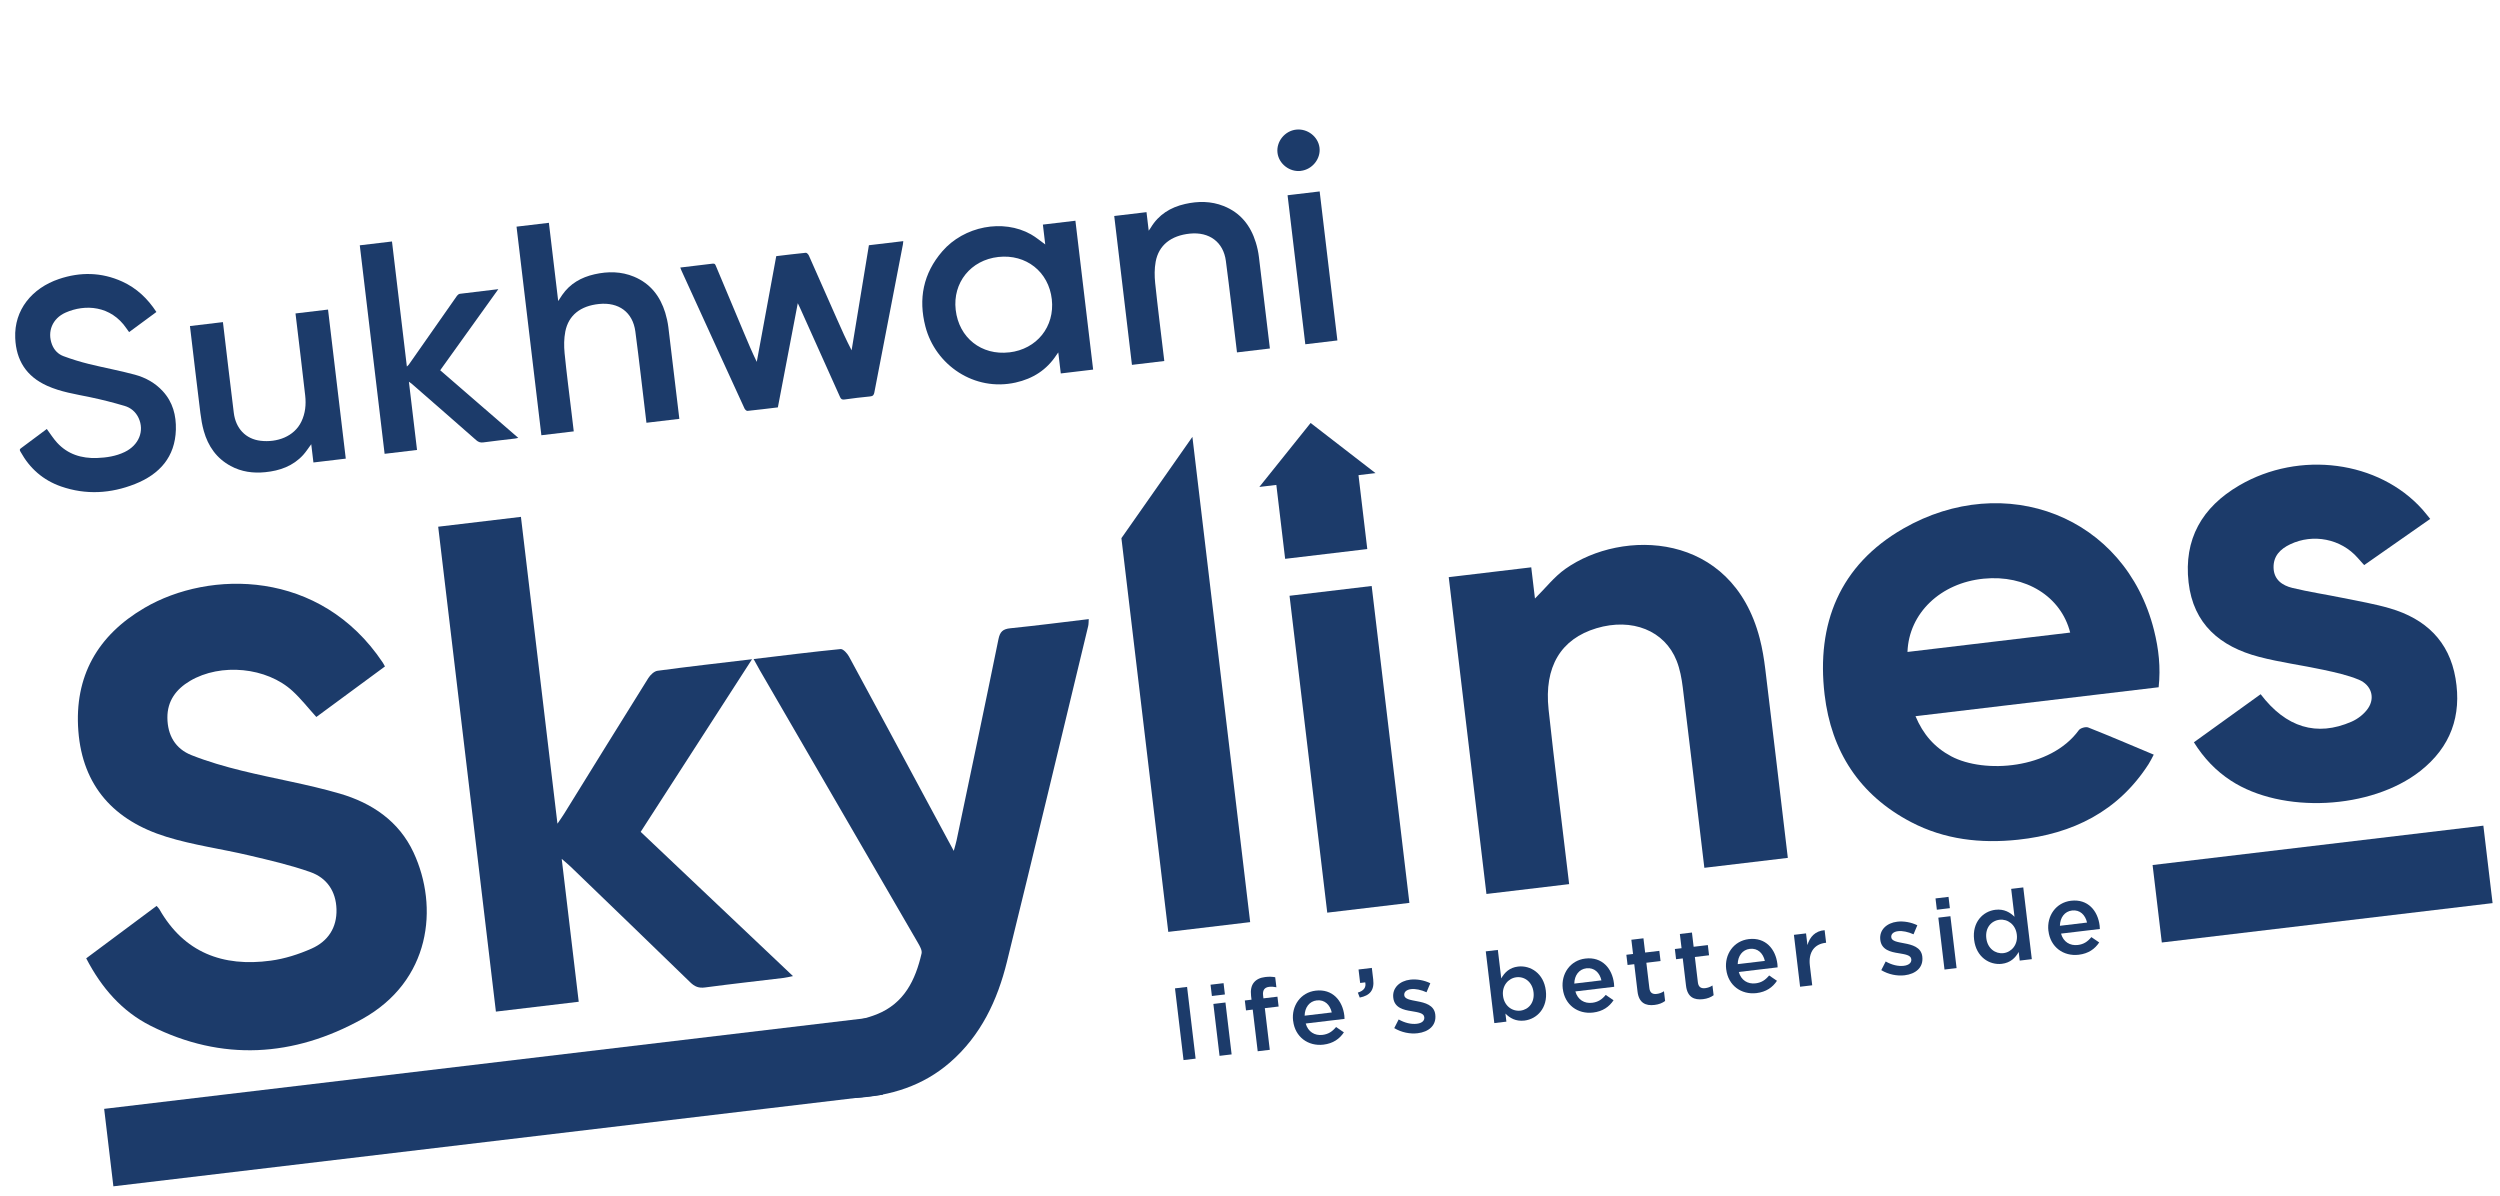 <svg width="301" height="144" viewBox="0 0 301 144" fill="none" xmlns="http://www.w3.org/2000/svg">
<g clip-path="url(#clip0_32_50)">
<path d="M141.469 118.998L142.924 118.824L143.952 127.461L142.497 127.634L141.469 118.998Z" fill="#1C3B6A"/>
<path d="M145.75 118.559L147.317 118.373L147.479 119.733L145.912 119.919L145.75 118.559ZM146.089 120.874L147.544 120.7L148.288 126.949L146.833 127.123L146.089 120.874Z" fill="#1C3B6A"/>
<path d="M150.825 121.556L150.019 121.652L149.877 120.458L150.683 120.362L150.629 119.912C150.546 119.212 150.662 118.671 150.961 118.303C151.26 117.93 151.708 117.708 152.335 117.633C152.843 117.573 153.198 117.602 153.535 117.659L153.678 118.866C153.378 118.809 153.117 118.778 152.806 118.815C152.254 118.881 152 119.212 152.077 119.86L152.117 120.201L153.804 120L153.945 121.185L152.285 121.382L152.882 126.398L151.427 126.571L150.829 121.556L150.825 121.556Z" fill="#1C3B6A"/>
<path d="M155.691 122.919L155.688 122.897C155.475 121.109 156.587 119.491 158.408 119.274C160.433 119.033 161.643 120.472 161.857 122.27C161.872 122.401 161.874 122.534 161.882 122.675L157.208 123.231C157.485 124.231 158.288 124.712 159.227 124.601C159.939 124.516 160.411 124.198 160.861 123.652L161.804 124.294C161.287 125.074 160.51 125.636 159.344 125.775C157.501 125.994 155.925 124.852 155.696 122.923L155.691 122.919ZM160.345 121.9C160.138 120.989 159.5 120.333 158.534 120.448C157.644 120.554 157.096 121.302 157.078 122.289L160.341 121.9L160.345 121.9Z" fill="#1C3B6A"/>
<path d="M163.484 119.508C164.202 119.29 164.506 118.881 164.375 118.276L163.761 118.349L163.568 116.727L165.17 116.536L165.335 117.922C165.491 119.234 164.921 119.869 163.713 120.106L163.484 119.508Z" fill="#1C3B6A"/>
<path d="M167.865 123.79L168.4 122.741C169.146 123.167 169.925 123.34 170.575 123.263C171.224 123.186 171.531 122.883 171.483 122.472L171.48 122.45C171.422 121.965 170.726 121.879 169.956 121.745C168.986 121.598 167.895 121.342 167.753 120.149L167.75 120.127C167.609 118.942 168.525 118.101 169.789 117.951C170.581 117.856 171.481 118.024 172.21 118.381L171.753 119.469C171.095 119.174 170.418 119.029 169.888 119.092C169.323 119.159 169.029 119.456 169.073 119.823L169.075 119.845C169.129 120.295 169.837 120.402 170.613 120.549C171.572 120.723 172.672 121.013 172.806 122.137L172.809 122.159C172.965 123.471 172.005 124.246 170.683 124.403C169.78 124.511 168.745 124.31 167.874 123.788L167.865 123.79Z" fill="#1C3B6A"/>
<path d="M181.255 122.036L181.37 123.007L179.915 123.18L178.887 114.544L180.342 114.371L180.751 117.803C181.145 117.096 181.742 116.497 182.766 116.375C184.27 116.196 185.87 117.194 186.116 119.263L186.119 119.284C186.365 121.357 185.058 122.697 183.54 122.878C182.494 123.002 181.769 122.561 181.254 122.032L181.255 122.036ZM184.637 119.465L184.634 119.443C184.491 118.236 183.564 117.544 182.58 117.661C181.592 117.779 180.82 118.687 180.962 119.88L180.965 119.902C181.108 121.109 182.07 121.797 183.059 121.68C184.06 121.561 184.783 120.694 184.637 119.465Z" fill="#1C3B6A"/>
<path d="M188.157 119.055L188.155 119.033C187.942 117.245 189.054 115.627 190.875 115.41C192.9 115.169 194.109 116.608 194.323 118.405C194.339 118.537 194.341 118.669 194.349 118.81L189.675 119.367C189.952 120.367 190.754 120.848 191.694 120.736C192.406 120.652 192.878 120.334 193.328 119.788L194.271 120.43C193.754 121.209 192.977 121.772 191.811 121.911C189.968 122.13 188.392 120.987 188.162 119.059L188.157 119.055ZM192.812 118.035C192.604 117.124 191.967 116.469 191.001 116.583C190.11 116.689 189.563 117.438 189.545 118.424L192.808 118.036L192.812 118.035Z" fill="#1C3B6A"/>
<path d="M197.157 119.376L196.765 116.088L195.96 116.184L195.813 114.955L196.619 114.859L196.415 113.145L197.871 112.972L198.075 114.686L199.784 114.482L199.93 115.711L198.221 115.915L198.586 118.98C198.652 119.535 198.968 119.728 199.462 119.669C199.787 119.631 200.068 119.526 200.34 119.348L200.48 120.52C200.143 120.764 199.748 120.93 199.205 120.995C198.132 121.123 197.321 120.754 197.157 119.381L197.157 119.376Z" fill="#1C3B6A"/>
<path d="M202.997 118.681L202.605 115.393L201.8 115.489L201.653 114.26L202.459 114.164L202.255 112.45L203.71 112.277L203.914 113.991L205.624 113.787L205.77 115.016L204.061 115.22L204.426 118.285C204.492 118.84 204.808 119.033 205.302 118.975C205.627 118.936 205.908 118.832 206.18 118.653L206.32 119.825C205.983 120.069 205.588 120.236 205.045 120.3C203.972 120.428 203.161 120.059 202.997 118.686L202.997 118.681Z" fill="#1C3B6A"/>
<path d="M207.833 116.713L207.831 116.691C207.618 114.903 208.73 113.285 210.55 113.068C212.576 112.827 213.785 114.266 213.999 116.064C214.015 116.195 214.017 116.328 214.025 116.469L209.351 117.025C209.628 118.025 210.43 118.506 211.369 118.395C212.082 118.31 212.554 117.992 213.004 117.446L213.947 118.088C213.43 118.868 212.653 119.43 211.487 119.569C209.644 119.788 208.068 118.646 207.838 116.717L207.833 116.713ZM212.488 115.694C212.28 114.783 211.642 114.127 210.676 114.242C209.786 114.348 209.239 115.096 209.221 116.082L212.483 115.694L212.488 115.694Z" fill="#1C3B6A"/>
<path d="M215.987 112.554L217.447 112.38L217.615 113.788C217.899 112.805 218.558 112.079 219.685 111.994L219.865 113.507L219.781 113.517C218.503 113.669 217.71 114.593 217.908 116.25L218.191 118.629L216.731 118.803L215.987 112.554Z" fill="#1C3B6A"/>
<path d="M226.502 116.811L227.037 115.762C227.782 116.188 228.561 116.361 229.211 116.284C229.839 116.209 230.168 115.904 230.119 115.493L230.117 115.471C230.059 114.986 229.363 114.9 228.593 114.766C227.623 114.619 226.531 114.363 226.389 113.17L226.387 113.148C226.246 111.963 227.161 111.122 228.425 110.972C229.218 110.877 230.118 111.045 230.847 111.402L230.389 112.49C229.731 112.195 229.055 112.05 228.525 112.113C227.96 112.18 227.666 112.477 227.709 112.844L227.712 112.866C227.766 113.316 228.473 113.423 229.249 113.57C230.209 113.744 231.309 114.034 231.443 115.158L231.445 115.18C231.601 116.492 230.642 117.267 229.32 117.424C228.416 117.532 227.381 117.331 226.511 116.809L226.502 116.811Z" fill="#1C3B6A"/>
<path d="M233.035 108.17L234.602 107.983L234.764 109.343L233.197 109.53L233.035 108.17ZM233.374 110.485L234.829 110.311L235.573 116.56L234.118 116.733L233.374 110.485Z" fill="#1C3B6A"/>
<path d="M237.685 113.151L237.682 113.129C237.435 111.056 238.73 109.718 240.248 109.537C241.294 109.413 242.019 109.854 242.546 110.381L242.146 107.019L243.602 106.845L244.63 115.482L243.174 115.655L243.05 114.614C242.656 115.322 242.055 115.921 241.022 116.044C239.531 116.222 237.931 115.224 237.685 113.155L237.685 113.151ZM242.826 112.539L242.823 112.517C242.68 111.31 241.717 110.622 240.743 110.738C239.741 110.857 239.003 111.712 239.151 112.954L239.154 112.976C239.297 114.183 240.233 114.874 241.221 114.757C242.196 114.641 242.968 113.733 242.826 112.539Z" fill="#1C3B6A"/>
<path d="M246.63 112.095L246.627 112.073C246.415 110.285 247.527 108.667 249.347 108.45C251.372 108.209 252.582 109.648 252.796 111.445C252.812 111.577 252.814 111.709 252.822 111.85L248.148 112.407C248.425 113.407 249.227 113.888 250.166 113.776C250.878 113.692 251.351 113.374 251.8 112.828L252.743 113.47C252.227 114.25 251.45 114.812 250.283 114.951C248.441 115.17 246.865 114.027 246.635 112.099L246.63 112.095ZM251.28 111.076C251.073 110.165 250.435 109.509 249.469 109.624C248.579 109.73 248.031 110.478 248.013 111.465L251.276 111.076L251.28 111.076Z" fill="#1C3B6A"/>
<path d="M259.906 82.744C250.166 83.903 240.476 85.056 230.626 86.229C231.54 88.413 232.915 89.992 234.93 91.061C238.915 93.176 246.887 92.604 250.287 87.915C250.473 87.658 251.119 87.471 251.413 87.586C254.013 88.612 256.582 89.716 259.31 90.859C259.085 91.281 258.913 91.656 258.687 92.002C255.03 97.684 249.584 100.399 242.964 101.103C238.479 101.579 234.133 101.09 230.108 98.987C223.851 95.719 220.487 90.438 219.681 83.629C218.677 75.123 221.473 68.044 229.169 63.634C241.369 56.638 255.888 62.077 259.347 75.888C259.907 78.127 260.161 80.372 259.901 82.744L259.906 82.744ZM249.25 76.162C248.149 71.805 243.88 69.169 238.83 69.673C233.641 70.188 229.827 73.831 229.66 78.494C236.194 77.716 242.72 76.94 249.25 76.162Z" fill="#1C3B6A"/>
<path d="M188.92 106.449C185.515 106.854 182.288 107.239 178.967 107.634C177.456 94.939 175.948 82.267 174.427 69.489C177.672 69.103 180.952 68.712 184.362 68.306C184.513 69.579 184.664 70.847 184.809 72.063C186.061 70.827 187.117 69.451 188.474 68.491C195.303 63.665 208.51 63.92 211.869 76.856C212.186 78.073 212.389 79.326 212.542 80.576C213.414 87.706 214.249 94.84 215.098 101.972C215.148 102.391 215.199 102.816 215.255 103.288C211.881 103.69 208.627 104.077 205.204 104.484C205.152 104.051 205.104 103.64 205.054 103.225C204.243 96.407 203.444 89.584 202.606 82.77C202.472 81.682 202.267 80.571 201.867 79.558C200.427 75.916 196.499 74.357 192.218 75.638C187.934 76.924 185.894 80.267 186.45 85.429C187.153 91.94 187.976 98.441 188.746 104.949C188.801 105.412 188.856 105.876 188.925 106.449L188.92 106.449Z" fill="#1C3B6A"/>
<path d="M292.593 62.48C289.892 64.367 287.313 66.172 284.646 68.038C284.359 67.717 284.105 67.437 283.854 67.152C281.85 64.876 278.507 64.214 275.739 65.532C274.53 66.111 273.701 66.954 273.737 68.361C273.777 69.793 274.785 70.489 275.994 70.784C278.012 71.275 280.075 71.58 282.111 71.998C283.989 72.382 285.892 72.706 287.73 73.241C292.042 74.497 294.886 77.196 295.645 81.674C296.405 86.16 295.076 89.942 291.398 92.832C285.487 97.478 274.744 98.016 268.584 93.978C266.792 92.803 265.354 91.302 264.144 89.371C266.847 87.426 269.517 85.507 272.182 83.584C275.237 87.598 278.933 88.723 283.134 86.888C283.897 86.554 284.661 85.953 285.122 85.272C285.989 83.99 285.505 82.464 284 81.836C282.651 81.278 281.187 80.96 279.746 80.648C277.165 80.091 274.529 79.752 271.985 79.084C267.301 77.854 264.075 75.138 263.505 70.12C262.914 64.93 265.105 61.073 269.609 58.443C276.873 54.204 286.414 55.476 291.663 61.344C291.95 61.665 292.212 62.01 292.592 62.471L292.593 62.48Z" fill="#1C3B6A"/>
<path d="M10.384 115.38C13.278 113.226 16.057 111.157 18.855 109.072C18.997 109.237 19.119 109.347 19.193 109.48C22.154 114.676 26.808 116.45 32.596 115.663C34.276 115.437 35.967 114.898 37.519 114.208C39.496 113.33 40.578 111.684 40.513 109.47C40.45 107.313 39.359 105.696 37.357 104.994C34.959 104.149 32.457 103.573 29.972 102.986C26.665 102.204 23.262 101.754 20.032 100.75C13.756 98.809 9.941 94.669 9.433 88.011C8.932 81.454 11.724 76.504 17.414 73.18C25.222 68.614 38.554 68.517 46.072 79.756C46.159 79.883 46.226 80.021 46.347 80.242C43.578 82.279 40.822 84.31 38.087 86.325C37.105 85.245 36.252 84.144 35.239 83.214C32.119 80.326 26.571 79.797 22.881 81.98C21.186 82.984 20.14 84.403 20.154 86.42C20.173 88.511 21.095 90.148 23.065 90.925C25.022 91.699 27.069 92.289 29.12 92.794C33.041 93.76 37.047 94.423 40.914 95.55C44.787 96.681 48.031 98.867 49.789 102.636C52.857 109.225 51.857 118.116 43.599 122.696C35.363 127.264 26.73 127.821 18.15 123.512C14.669 121.762 12.209 118.919 10.379 115.381L10.384 115.38Z" fill="#1C3B6A"/>
<path d="M67.63 103.404C68.333 109.316 69.002 114.935 69.678 120.611C66.308 121.012 63.05 121.4 59.707 121.798C57.591 104.018 54.885 81.288 52.758 63.416C56.016 63.028 59.297 62.637 62.72 62.23C63.977 72.795 65.823 88.301 67.117 99.172C67.52 98.579 67.741 98.273 67.938 97.952C71.303 92.514 74.664 87.071 78.055 81.647C78.298 81.264 78.759 80.814 79.172 80.76C82.833 80.267 86.504 79.852 90.545 79.371C85.991 86.428 81.582 93.268 77.138 100.157C83.233 105.928 89.288 111.66 95.475 117.523C94.994 117.62 94.67 117.703 94.341 117.742C91.19 118.122 88.035 118.471 84.889 118.889C84.121 118.994 83.635 118.786 83.104 118.268C78.32 113.613 73.508 108.984 68.704 104.349C68.433 104.089 68.143 103.853 67.635 103.412L67.63 103.404Z" fill="#1C3B6A"/>
<path d="M90.736 79.349C94.355 78.918 97.775 78.484 101.206 78.147C101.519 78.118 102.013 78.667 102.222 79.055C105.407 84.92 108.563 90.802 111.723 96.679C112.713 98.517 113.704 100.355 114.833 102.447C114.99 101.869 115.099 101.528 115.171 101.182C116.864 93.109 118.571 85.038 120.214 76.958C120.4 76.053 120.745 75.732 121.656 75.642C124.769 75.325 127.876 74.924 131.086 74.541C131.062 74.873 131.075 75.133 131.018 75.379C127.769 88.853 124.557 102.331 121.238 115.787C120.097 120.42 118.112 124.678 114.368 127.927C111.123 130.739 107.249 131.945 102.927 132.202C102.566 129.168 102.21 126.177 101.857 123.207C103.101 122.851 104.362 122.599 105.535 122.135C108.88 120.81 110.223 117.985 110.958 114.793C111.044 114.415 110.739 113.901 110.512 113.507C104.176 102.566 97.828 91.632 91.478 80.693C91.263 80.319 91.059 79.94 90.731 79.345L90.736 79.349Z" fill="#1C3B6A"/>
<path d="M105.188 122.478L12.541 133.506L13.651 142.833L106.299 131.806L105.188 122.478Z" fill="#1C3B6A"/>
<path d="M298.997 99.409L259.172 104.149L260.282 113.477L300.107 108.736L298.997 99.409Z" fill="#1C3B6A"/>
<path d="M81.913 32.21C83.244 32.052 84.535 31.903 85.821 31.741C86.075 31.711 86.118 31.847 86.193 32.02C87.322 34.72 88.456 37.419 89.59 40.118C90.07 41.267 90.553 42.411 91.115 43.568C91.897 39.328 92.679 35.089 93.46 30.84C94.666 30.697 95.845 30.548 97.023 30.434C97.134 30.421 97.326 30.624 97.388 30.768C98.526 33.315 99.647 35.869 100.773 38.423C101.324 39.674 101.878 40.921 102.534 42.178C103.228 37.962 103.922 33.742 104.616 29.526C106.005 29.36 107.363 29.199 108.756 29.033C108.738 29.182 108.735 29.311 108.709 29.438C107.565 35.375 106.412 41.313 105.272 47.249C105.211 47.567 105.1 47.7 104.752 47.732C103.725 47.828 102.697 47.955 101.676 48.099C101.388 48.137 101.261 48.064 101.146 47.811C99.539 44.215 97.92 40.621 96.305 37.03C96.238 36.887 96.167 36.745 96.053 36.505C95.241 40.758 94.451 44.892 93.655 49.049C92.431 49.195 91.212 49.349 89.99 49.472C89.883 49.484 89.7 49.311 89.64 49.185C88.594 46.924 87.562 44.661 86.529 42.393C85.034 39.121 83.538 35.849 82.047 32.576C82.004 32.479 81.969 32.377 81.91 32.224L81.913 32.21Z" fill="#1C3B6A"/>
<path d="M5.632 51.645C6.063 52.228 6.421 52.806 6.872 53.298C8.149 54.694 9.812 55.21 11.682 55.143C12.828 55.099 13.959 54.929 15.009 54.423C16.722 53.598 17.416 51.883 16.683 50.316C16.339 49.586 15.747 49.089 15.003 48.871C13.623 48.463 12.226 48.106 10.815 47.813C9.074 47.453 7.314 47.188 5.678 46.451C3.174 45.325 1.945 43.387 1.833 40.7C1.687 37.311 3.858 34.689 7.095 33.594C9.66 32.726 12.22 32.767 14.706 33.895C16.448 34.685 17.771 35.942 18.831 37.563C17.739 38.367 16.66 39.161 15.544 39.986C15.431 39.831 15.328 39.692 15.235 39.553C13.346 36.766 10.234 36.6 7.892 37.637C6.302 38.345 5.668 39.924 6.259 41.477C6.515 42.143 6.989 42.641 7.645 42.882C8.642 43.251 9.664 43.569 10.696 43.822C12.538 44.277 14.416 44.617 16.244 45.114C17.527 45.462 18.687 46.104 19.6 47.1C20.813 48.415 21.221 50.02 21.176 51.729C21.083 55.008 19.228 57.096 16.253 58.275C13.339 59.429 10.345 59.608 7.355 58.571C5.193 57.818 3.584 56.399 2.491 54.423C2.405 54.269 2.295 54.136 2.519 53.972C3.57 53.203 4.609 52.419 5.637 51.649L5.632 51.645Z" fill="#1C3B6A"/>
<path d="M125.848 29.437C125.755 28.65 125.66 27.859 125.563 27.041C126.881 26.884 128.163 26.732 129.48 26.575C130.191 32.544 130.901 38.508 131.614 44.499C130.323 44.653 129.041 44.805 127.719 44.963C127.623 44.154 127.526 43.345 127.417 42.431C127.297 42.596 127.239 42.674 127.185 42.756C126.02 44.535 124.372 45.592 122.283 46.058C117.324 47.171 112.622 43.966 111.418 39.311C110.556 35.976 111.154 32.92 113.451 30.261C116.074 27.226 120.765 26.326 124.118 28.211C124.723 28.551 125.261 29.015 125.848 29.433L125.848 29.437ZM121.521 42.428C124.834 42.042 127.008 39.331 126.638 36.035C126.266 32.722 123.541 30.568 120.195 30.939C116.88 31.308 114.685 34.034 115.066 37.311C115.453 40.671 118.164 42.818 121.525 42.423L121.521 42.428Z" fill="#1C3B6A"/>
<path d="M81.793 50.43C80.444 50.59 79.162 50.743 77.832 50.901C77.81 50.722 77.791 50.565 77.772 50.403C77.351 46.905 76.957 43.404 76.496 39.911C76.188 37.588 74.497 36.353 72.112 36.601C69.895 36.83 68.453 37.95 68.064 39.912C67.898 40.757 67.893 41.662 67.977 42.522C68.215 44.937 68.533 47.343 68.82 49.752C68.906 50.474 68.991 51.191 69.08 51.938C67.771 52.094 66.489 52.247 65.181 52.403C64.185 44.037 63.19 35.676 62.191 27.289C63.482 27.135 64.764 26.983 66.086 26.826C66.457 29.939 66.825 33.035 67.207 36.245C67.41 35.941 67.543 35.726 67.685 35.518C68.628 34.151 69.973 33.388 71.582 33.023C73.2 32.658 74.795 32.672 76.334 33.313C78.319 34.142 79.486 35.675 80.097 37.655C80.267 38.216 80.395 38.799 80.469 39.38C80.909 42.96 81.33 46.542 81.757 50.124L81.793 50.43Z" fill="#1C3B6A"/>
<path d="M49.232 45.959C49.563 48.74 49.885 51.442 50.21 54.175C48.902 54.331 47.62 54.484 46.307 54.64C45.312 46.288 44.317 37.927 43.318 29.535C44.596 29.383 45.878 29.23 47.195 29.074C47.79 34.068 48.384 39.057 48.987 44.13C49.105 44.018 49.175 43.965 49.222 43.898C51.154 41.135 53.083 38.373 55.021 35.615C55.098 35.504 55.243 35.393 55.367 35.374C56.874 35.181 58.384 35.006 59.999 34.814C57.638 38.111 55.327 41.335 53 44.579C56.126 47.289 59.236 49.983 62.402 52.724C62.239 52.757 62.13 52.788 62.014 52.801C60.741 52.953 59.462 53.092 58.191 53.265C57.84 53.311 57.6 53.229 57.338 52.999C54.766 50.733 52.183 48.486 49.599 46.23C49.508 46.148 49.4 46.081 49.227 45.955L49.232 45.959Z" fill="#1C3B6A"/>
<path d="M41.64 55.218C40.331 55.373 39.058 55.525 37.736 55.682C37.651 54.965 37.566 54.257 37.474 53.483C37.12 53.959 36.843 54.4 36.5 54.778C35.286 56.111 33.692 56.678 31.939 56.851C30.485 56.998 29.072 56.811 27.774 56.105C26.066 55.182 25.056 53.719 24.543 51.909C24.341 51.201 24.218 50.466 24.126 49.732C23.713 46.411 23.326 43.091 22.931 39.767L22.87 39.256C24.196 39.098 25.492 38.944 26.84 38.783L26.897 39.255C27.311 42.74 27.717 46.227 28.15 49.71C28.383 51.589 29.581 52.857 31.371 53.069C33.358 53.303 35.419 52.565 36.284 50.764C36.766 49.766 36.865 48.708 36.747 47.636C36.396 44.502 36.01 41.372 35.638 38.241C35.618 38.08 35.599 37.922 35.578 37.739C36.895 37.582 38.182 37.429 39.495 37.272C40.205 43.241 40.915 49.206 41.63 55.21L41.64 55.218Z" fill="#1C3B6A"/>
<path d="M134.153 26.006C135.457 25.85 136.726 25.699 138.039 25.543C138.124 26.26 138.207 26.96 138.305 27.777C138.431 27.59 138.502 27.501 138.558 27.406C139.497 25.844 140.917 24.961 142.68 24.56C144.254 24.204 145.811 24.205 147.318 24.802C149.364 25.61 150.574 27.164 151.198 29.188C151.375 29.761 151.505 30.357 151.575 30.952C152.013 34.519 152.433 38.083 152.858 41.651L152.894 41.958C151.572 42.115 150.277 42.269 148.933 42.429C148.913 42.263 148.894 42.105 148.876 41.948C148.453 38.437 148.057 34.919 147.594 31.413C147.297 29.142 145.596 27.894 143.267 28.127C140.988 28.358 139.506 29.524 139.142 31.514C138.989 32.348 138.995 33.239 139.083 34.084C139.394 37.045 139.768 39.994 140.12 42.95C140.139 43.112 140.158 43.274 140.181 43.466C138.881 43.621 137.6 43.774 136.286 43.93C135.577 37.97 134.867 32.005 134.153 26.006Z" fill="#1C3B6A"/>
<path d="M155.023 23.508C155.144 23.494 155.237 23.482 155.331 23.471C156.506 23.331 157.681 23.192 158.887 23.048C159.6 29.034 160.31 34.999 161.023 40.99C159.75 41.141 158.468 41.294 157.159 41.45C156.45 35.489 155.74 29.529 155.023 23.508Z" fill="#1C3B6A"/>
<path d="M156.624 20.576C155.271 20.738 153.974 19.735 153.811 18.406C153.646 17.055 154.679 15.761 156.051 15.607C157.414 15.453 158.701 16.444 158.869 17.777C159.037 19.118 157.995 20.413 156.624 20.572L156.624 20.576Z" fill="#1C3B6A"/>
<path d="M143.566 52.607L150.52 111.024L140.66 112.198L135.018 64.796L143.558 52.608L143.566 52.607Z" fill="#1C3B6A"/>
<path d="M155.26 71.731C158.58 71.335 161.83 70.948 165.15 70.553C166.667 83.291 168.175 95.964 169.692 108.707C166.402 109.098 163.148 109.486 159.801 109.884C158.293 97.211 156.784 84.539 155.26 71.731Z" fill="#1C3B6A"/>
<path d="M153.574 57.567C156.895 57.172 160.144 56.785 163.465 56.39C163.851 59.634 164.235 62.861 164.621 66.106C161.332 66.498 158.078 66.885 154.731 67.284C154.347 64.056 153.963 60.829 153.574 57.567Z" fill="#1C3B6A"/>
<path d="M151.624 58.628C153.7 56.039 155.728 53.51 157.799 50.926C160.41 52.944 163.005 54.95 165.61 56.963" fill="#1C3B6A"/>
</g>
<defs>
<clipPath id="clip0_32_50">
<rect width="289.192" height="109.786" fill="white" transform="translate(0 34.181) rotate(-6.788)"/>
</clipPath>
</defs>
</svg>
